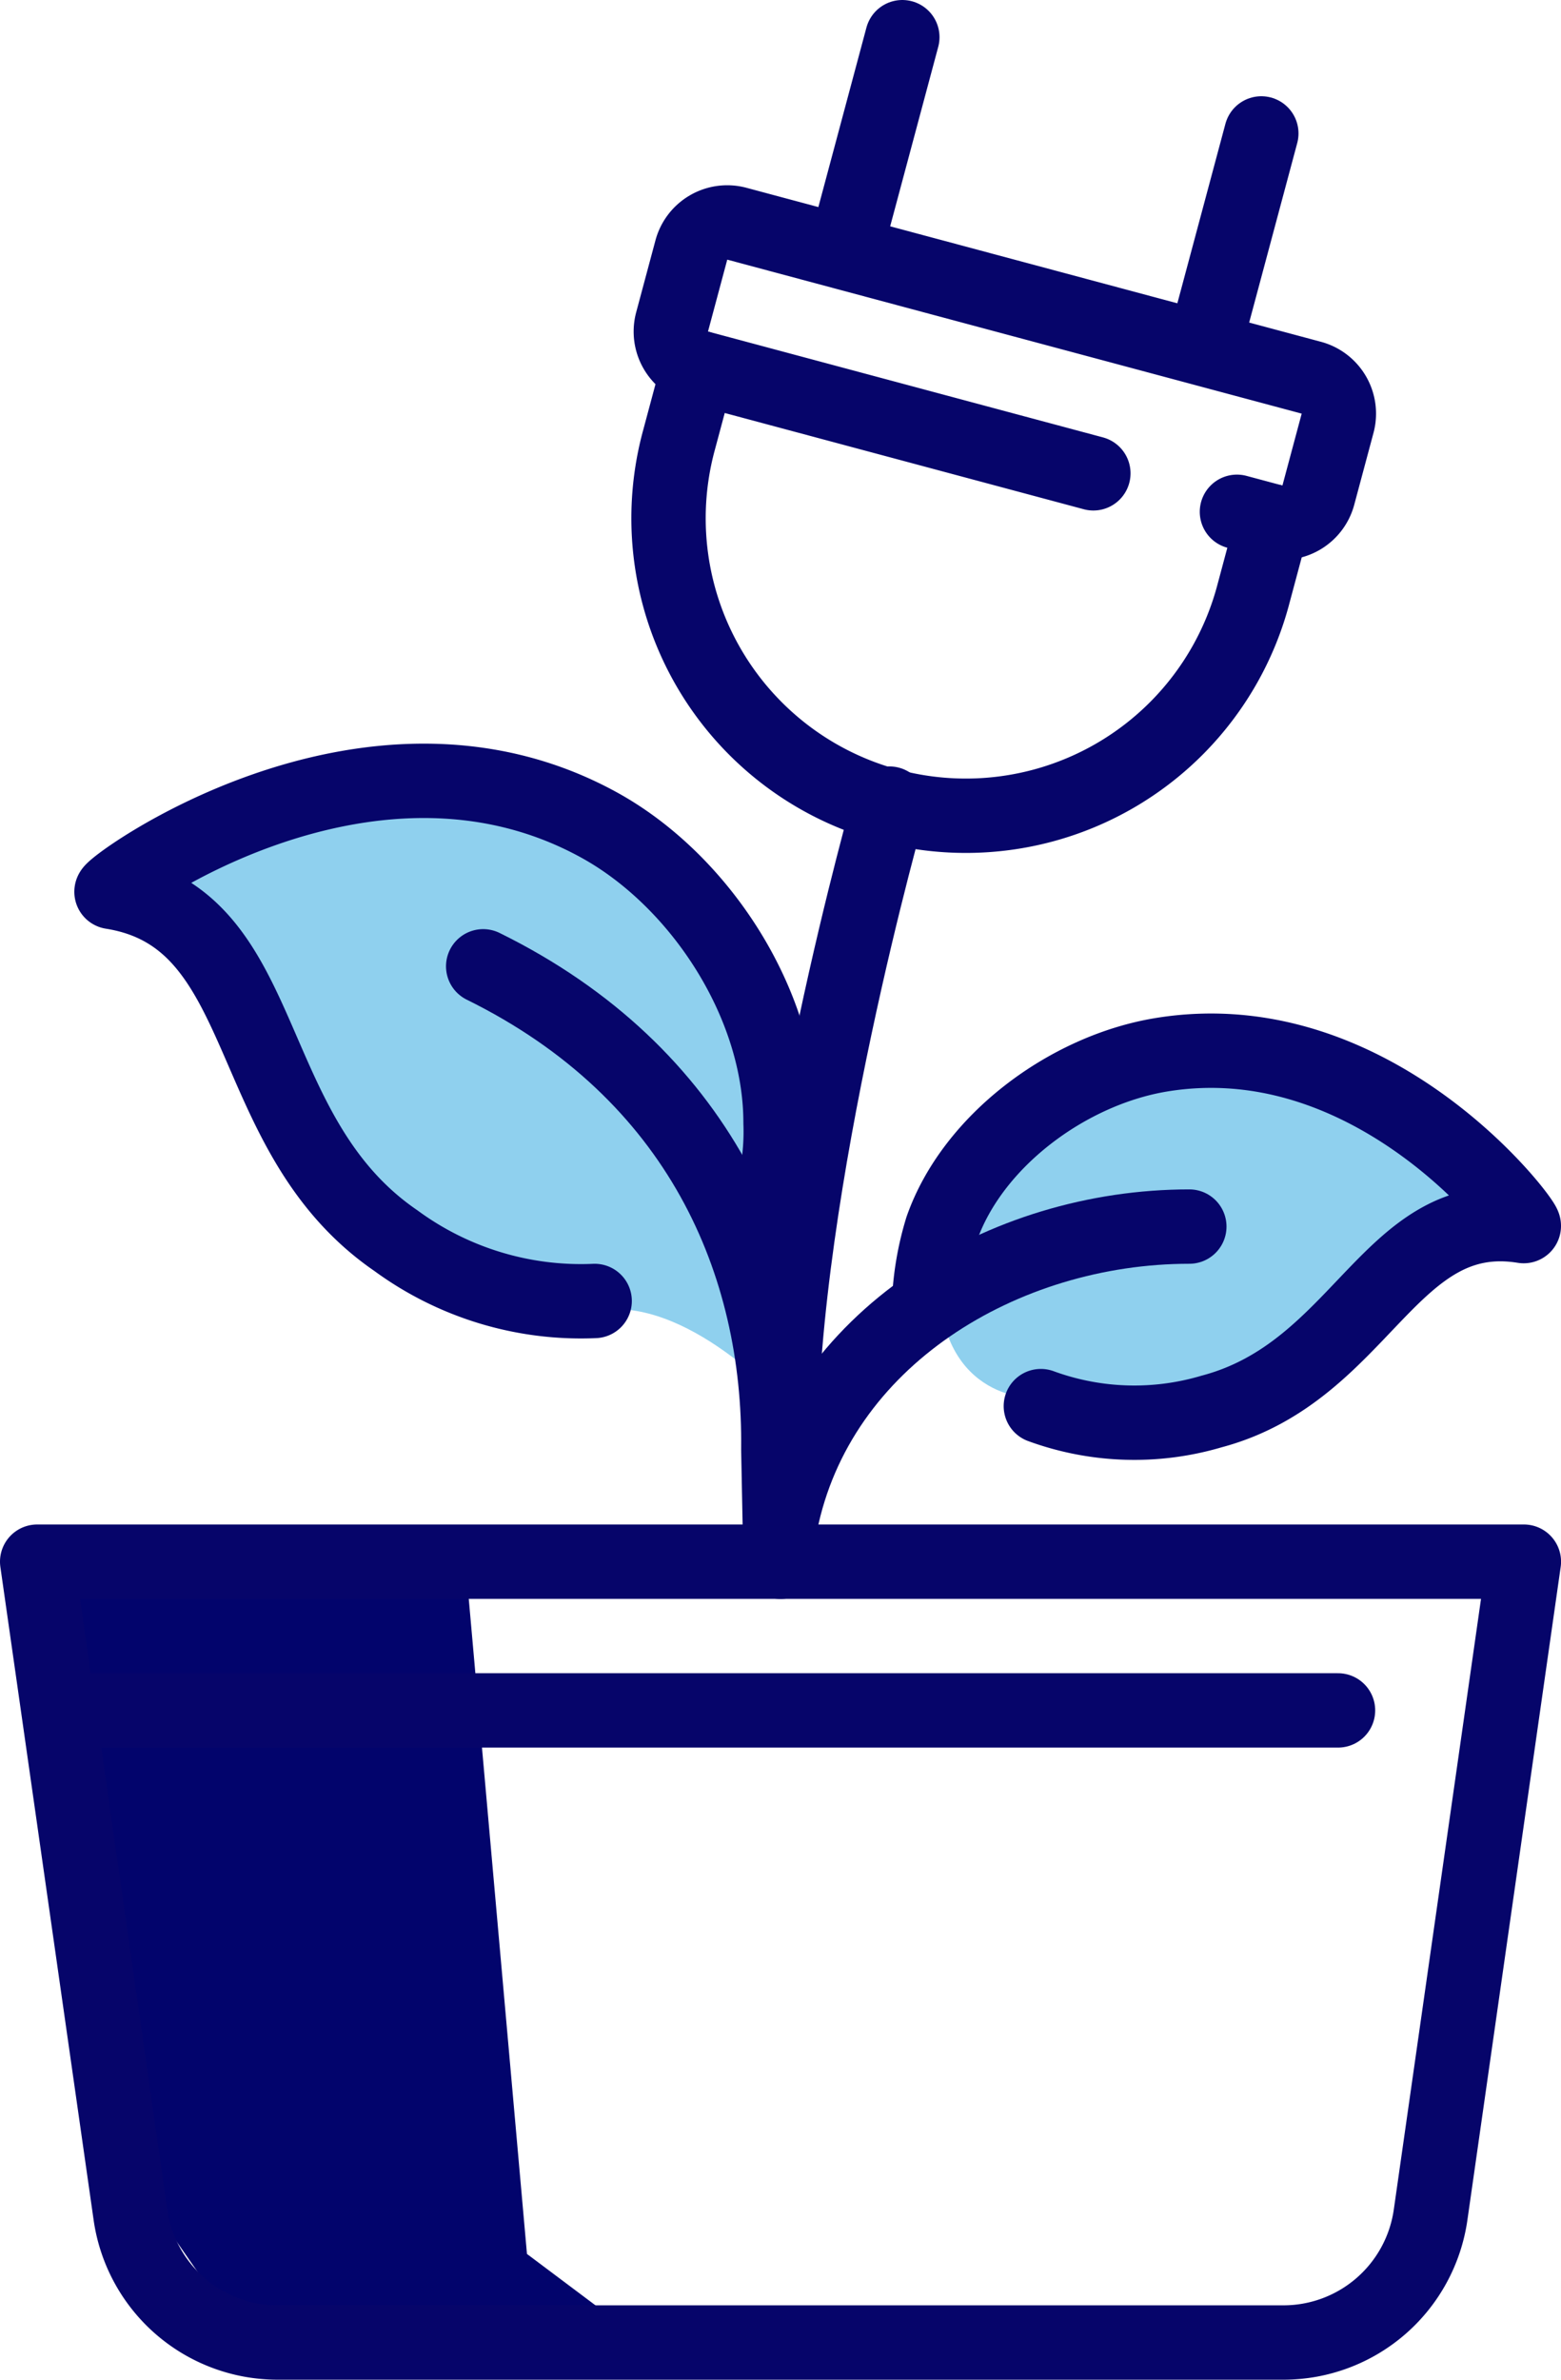 <svg id="グループ_3706" data-name="グループ 3706" xmlns="http://www.w3.org/2000/svg" xmlns:xlink="http://www.w3.org/1999/xlink" width="71.056" height="108.276" viewBox="0 0 71.056 108.276">
  <defs>
    <clipPath id="clip-path">
      <rect id="長方形_7928" data-name="長方形 7928" width="71.056" height="108.276" fill="none"/>
    </clipPath>
  </defs>
  <g id="グループ_3705" data-name="グループ 3705" clip-path="url(#clip-path)">
    <path id="パス_7945" data-name="パス 7945" d="M7.19,39.409s7.389-3.359,12.763-2.687,14.779,4.7,15.451,11.42.671,16.122.671,16.122-4.03-4.7-8.061-4.7-13.435-2.688-14.778-7.39S7.19,39.409,7.19,39.409" fill="#8fd0ee"/>
    <path id="パス_7946" data-name="パス 7946" d="M67.648,54.188S60.931,46.8,57.572,47.471s-14.107,2.686-14.779,9.4,4.031,6.718,4.031,6.718,7.389,4.03,11.419,0l9.405-9.4" fill="#8fd0ee"/>
    <path id="パス_7947" data-name="パス 7947" d="M21.3,72.325l2.687,30.229,5.374,4.03H11.221L5.175,97.852l-3.359-26.2Z" fill="#02046c"/>
    <line id="線_31" data-name="線 31" y1="8.443" x2="2.262" transform="translate(38.812 1.692)" fill="none" stroke="#06056a" stroke-linecap="round" stroke-linejoin="round" stroke-width="3.384"/>
    <line id="線_32" data-name="線 32" y1="8.443" x2="2.262" transform="translate(55.153 6.071)" fill="none" stroke="#06056a" stroke-linecap="round" stroke-linejoin="round" stroke-width="3.384"/>
    <path id="パス_7948" data-name="パス 7948" d="M31.793,16.72l-.876,3.268a13.535,13.535,0,1,0,26.147,7.006l.876-3.268" fill="none" stroke="#06056a" stroke-linecap="round" stroke-linejoin="round" stroke-width="3.384"/>
    <path id="パス_7949" data-name="パス 7949" d="M49.769,21.536,31.793,16.719a1.691,1.691,0,0,1-1.2-2.072l.876-3.268a1.691,1.691,0,0,1,2.072-1.2l26.146,7.006a1.692,1.692,0,0,1,1.2,2.072l-.876,3.268a1.691,1.691,0,0,1-2.072,1.2l-1.634-.438" fill="none" stroke="#06056a" stroke-linecap="round" stroke-linejoin="round" stroke-width="3.384"/>
    <path id="パス_7950" data-name="パス 7950" d="M34.03,57.021a10.89,10.89,0,0,0,1.5-5.938c0-5.424-3.681-11.025-8.257-13.544C16.593,31.663,4.734,40.528,5.083,40.584c7.426,1.175,5.75,10.937,12.935,15.863a14.237,14.237,0,0,0,9.051,2.747" fill="none" stroke="#06056a" stroke-linecap="round" stroke-linejoin="round" stroke-width="3.384"/>
    <path id="パス_7951" data-name="パス 7951" d="M21.994,43.967C31.855,48.824,35.529,57.5,35.429,65.961l.1,5.1" fill="none" stroke="#06056a" stroke-linecap="round" stroke-linejoin="round" stroke-width="3.384"/>
    <path id="パス_7952" data-name="パス 7952" d="M42.295,59.193A13.379,13.379,0,0,1,42.87,55.9c1.4-3.99,5.721-7.189,9.945-7.9,9.855-1.652,16.827,7.834,16.541,7.787-6.1-.992-7.315,6.607-14.2,8.434a12.372,12.372,0,0,1-7.777-.243" fill="none" stroke="#06056a" stroke-linecap="round" stroke-linejoin="round" stroke-width="3.384"/>
    <path id="パス_7953" data-name="パス 7953" d="M35.528,69.344c1.692-8.459,10.151-13.535,18.61-13.535" fill="none" stroke="#06056a" stroke-linecap="round" stroke-linejoin="round" stroke-width="3.384"/>
    <path id="パス_7954" data-name="パス 7954" d="M1.692,71.056l4.245,29.718a6.768,6.768,0,0,0,6.7,5.81H58.42a6.766,6.766,0,0,0,6.7-5.81l4.246-29.718Z" fill="none" stroke="#06056a" stroke-linecap="round" stroke-linejoin="round" stroke-width="3.384"/>
    <path id="パス_7955" data-name="パス 7955" d="M40.488,36.564S35.529,53.9,35.529,65.96" fill="none" stroke="#06056a" stroke-linecap="round" stroke-linejoin="round" stroke-width="3.384"/>
    <line id="線_33" data-name="線 33" x2="57.522" transform="translate(3.384 77.823)" fill="none" stroke="#06056a" stroke-linecap="round" stroke-linejoin="round" stroke-width="3.384"/>
  </g>
</svg>
